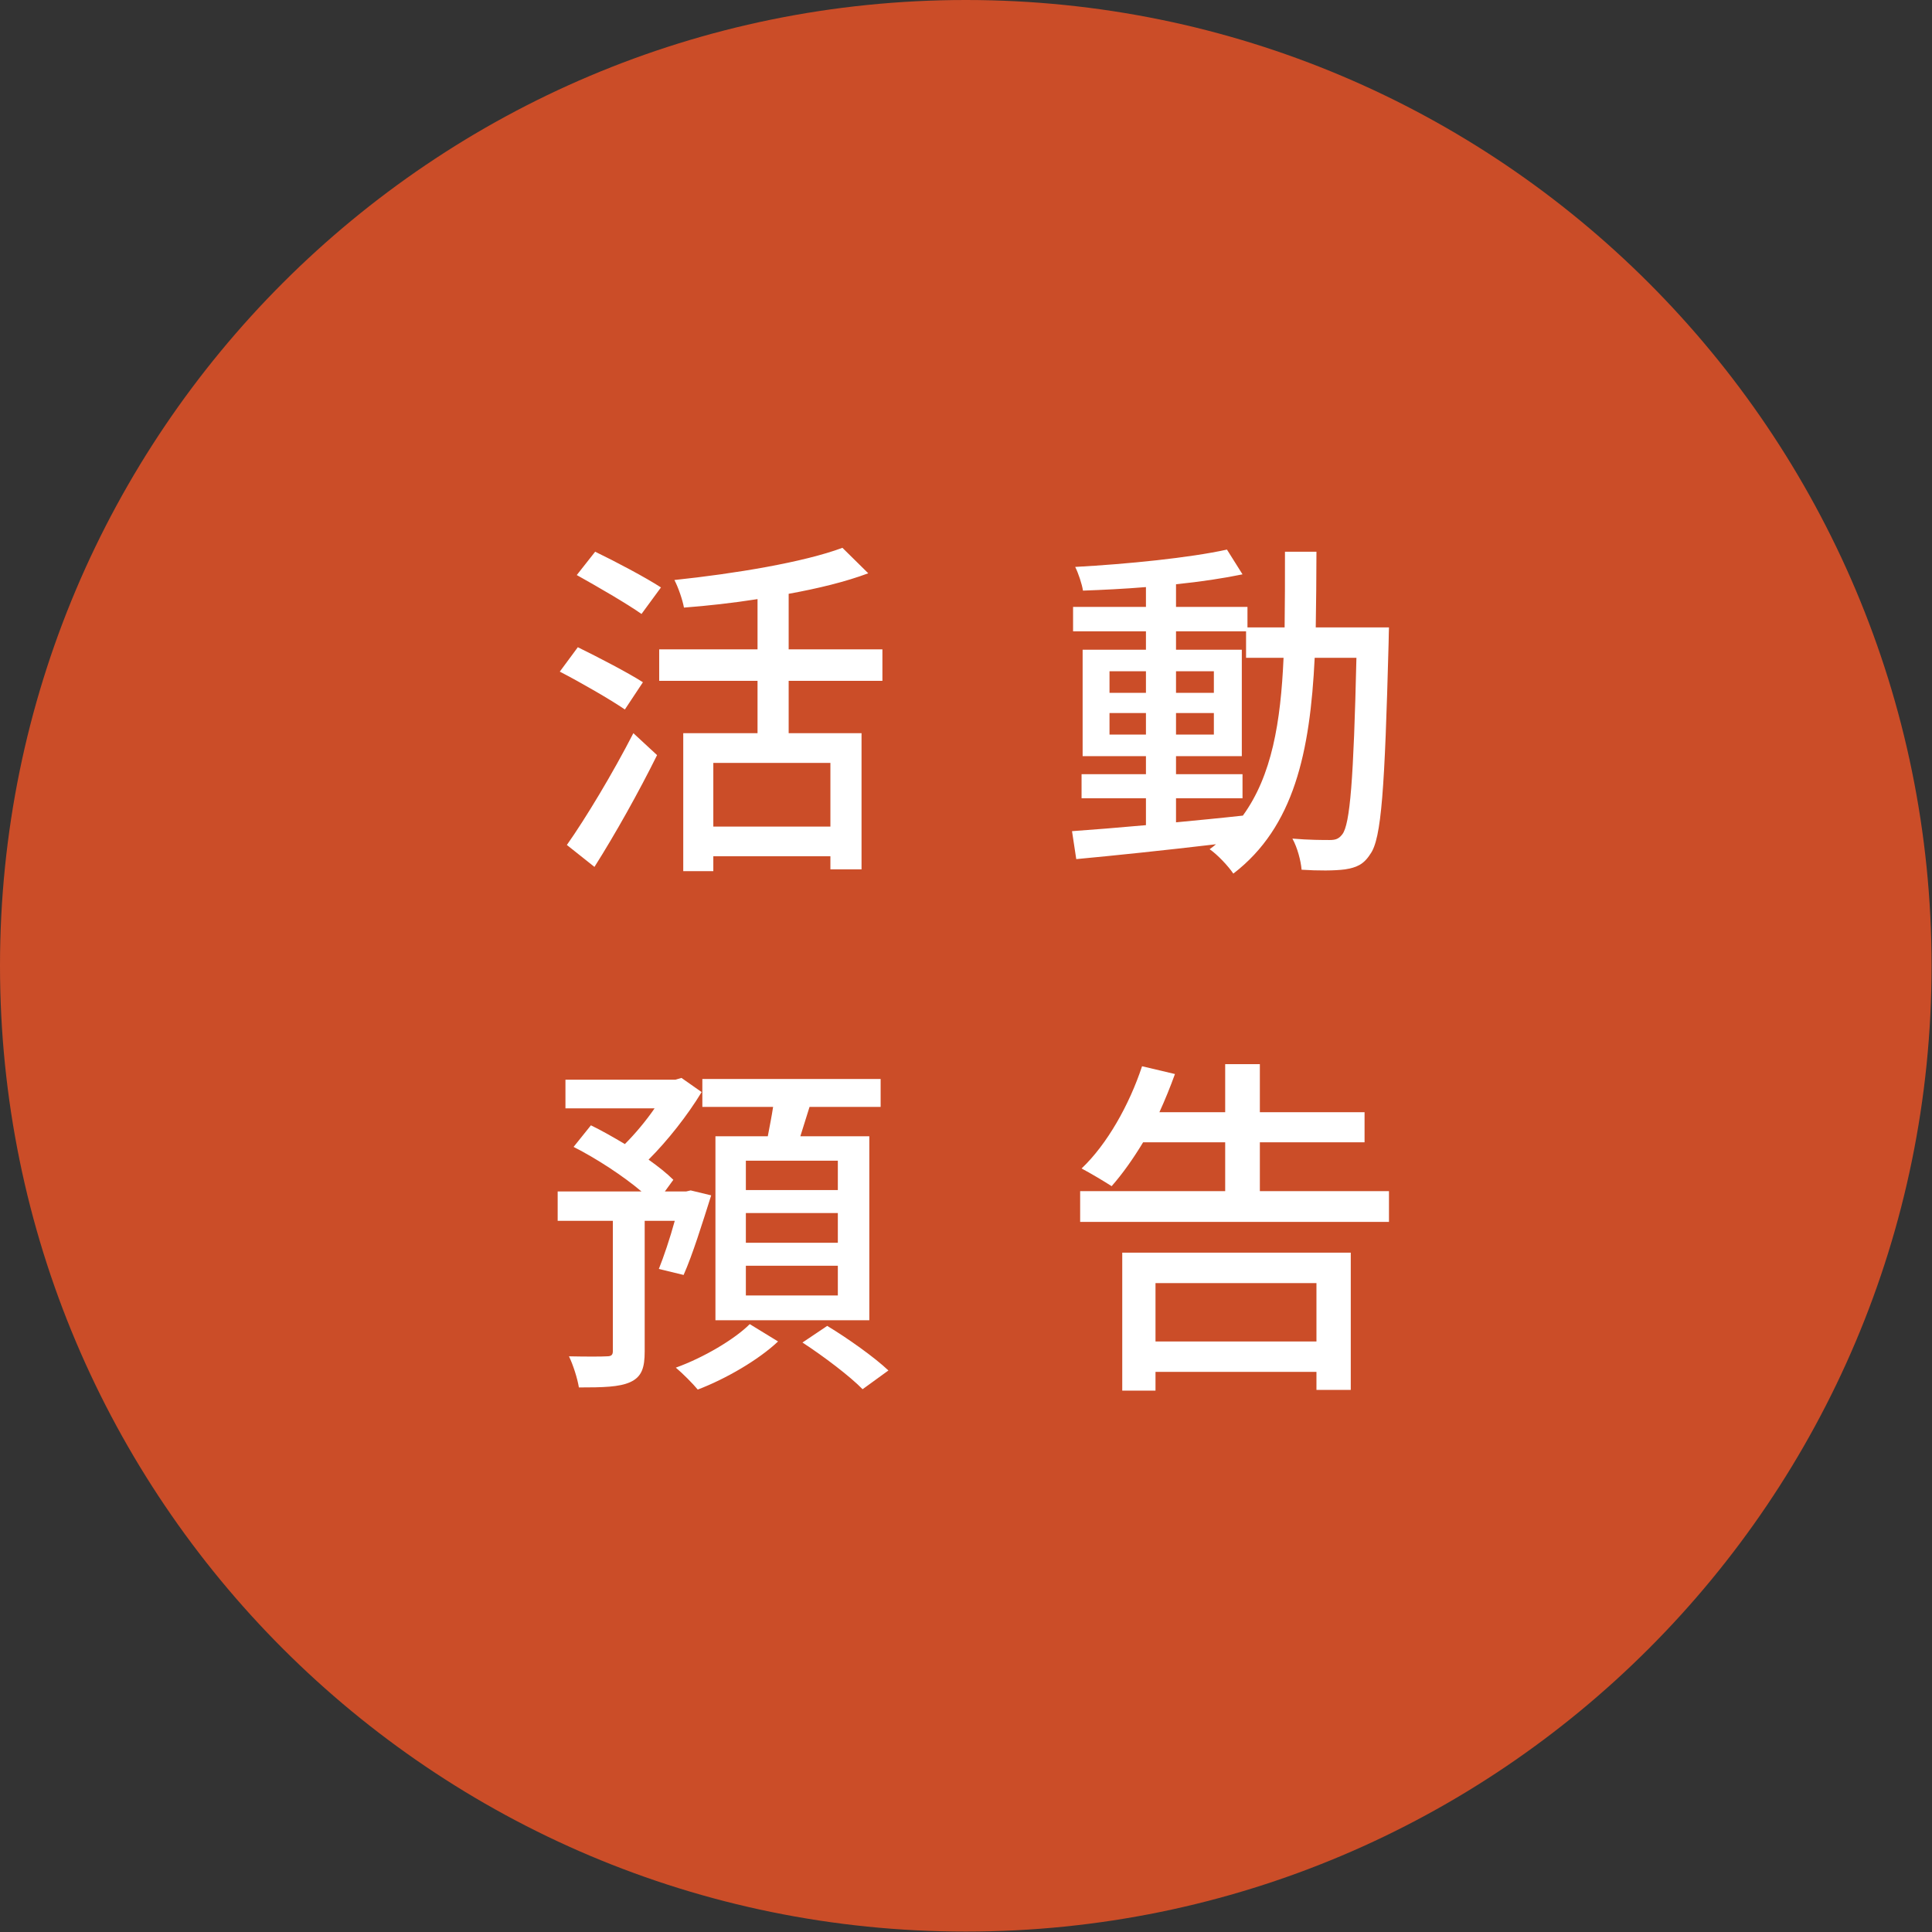 <svg width="142" height="142" viewBox="0 0 142 142" fill="none" xmlns="http://www.w3.org/2000/svg">
<rect x="0" y="0" width="142" height="142" fill="#333333" stroke="none"/>
<path d="M70.984 141.969C110.188 141.969 141.969 110.188 141.969 70.984C141.969 31.781 110.188 0 70.984 0C31.781 0 0 31.781 0 70.984C0 110.188 31.781 141.969 70.984 141.969Z" fill="#CB4D28"/>
<path d="M48.58 43.176C47.462 42.448 45.252 41.278 43.744 40.55L42.392 42.266C43.926 43.124 46.084 44.372 47.15 45.126L48.58 43.176ZM47.254 50.144C46.162 49.442 43.952 48.298 42.47 47.57L41.144 49.364C42.704 50.17 44.862 51.418 45.928 52.146L47.254 50.144ZM43.692 63.716C45.226 61.298 46.968 58.178 48.294 55.5L46.552 53.888C45.044 56.826 43.042 60.154 41.664 62.104L43.692 63.716ZM61.034 60.752H52.428V56.072H61.034V60.752ZM64.856 50.04V47.726H57.966V43.644C60.124 43.254 62.152 42.76 63.816 42.136L61.918 40.264C59.058 41.33 54.014 42.162 49.568 42.63C49.854 43.176 50.166 44.086 50.27 44.658C51.986 44.528 53.858 44.32 55.678 44.034V47.726H48.45V50.04H55.678V53.888H50.218V64.028H52.428V62.936H61.034V63.898H63.322V53.888H57.966V50.04H64.856ZM86.436 58.672H91.324V56.904H86.436V55.578H91.272V47.752H86.436V46.4H91.584V48.35H94.34C94.132 53.082 93.482 57.008 91.35 59.946C89.712 60.128 88.048 60.284 86.436 60.44V58.672ZM81.548 53.992V52.406H84.226V53.992H81.548ZM89.218 52.406V53.992H86.436V52.406H89.218ZM86.436 50.924V49.338H89.218V50.924H86.436ZM81.548 49.338H84.226V50.924H81.548V49.338ZM96.706 46.114C96.732 44.346 96.758 42.474 96.758 40.55H94.444C94.444 42.5 94.444 44.346 94.418 46.114H91.688V44.606H86.436V42.942C88.23 42.76 89.946 42.5 91.324 42.214L90.18 40.394C87.476 40.992 82.874 41.46 79.026 41.668C79.26 42.136 79.52 42.916 79.598 43.41C81.054 43.358 82.64 43.28 84.226 43.15V44.606H78.87V46.4H84.226V47.752H79.572V55.578H84.226V56.904H79.494V58.672H84.226V60.648C82.172 60.83 80.3 60.986 78.792 61.09L79.104 63.144C81.886 62.884 85.63 62.494 89.374 62.052C89.218 62.182 89.062 62.312 88.906 62.416C89.478 62.806 90.284 63.664 90.648 64.21C95.12 60.778 96.29 55.266 96.628 48.35H99.696C99.488 57.294 99.228 60.596 98.656 61.324C98.396 61.662 98.162 61.74 97.72 61.74C97.252 61.74 96.186 61.74 94.99 61.636C95.354 62.286 95.614 63.274 95.666 63.924C96.888 64.002 98.084 64.002 98.864 63.898C99.67 63.768 100.216 63.56 100.71 62.78C101.542 61.662 101.776 57.97 102.062 47.232C102.062 46.946 102.088 46.114 102.088 46.114H96.706ZM61.58 87.468H54.82V85.31H61.58V87.468ZM61.58 91.342H54.82V89.158H61.58V91.342ZM61.58 95.216H54.82V93.032H61.58V95.216ZM52.584 83.516V97.036H63.894V83.516H58.824C59.032 82.84 59.266 82.112 59.5 81.358H64.726V79.304H51.622V81.358H56.822C56.718 82.06 56.562 82.814 56.432 83.516H52.584ZM50.244 93.708C50.894 92.252 51.622 89.912 52.272 87.858L50.764 87.494L50.426 87.572H48.866L49.49 86.714C49.022 86.246 48.398 85.752 47.67 85.232C49.074 83.828 50.53 81.982 51.57 80.266L50.088 79.226L49.646 79.356H41.56V81.462H48.112C47.488 82.372 46.682 83.334 45.928 84.088C45.096 83.594 44.238 83.1 43.432 82.71L42.158 84.296C43.848 85.154 45.798 86.428 47.15 87.572H40.988V89.73H45.044V99.298C45.044 99.584 44.94 99.688 44.602 99.688C44.238 99.714 43.042 99.714 41.82 99.688C42.132 100.338 42.444 101.326 42.548 101.976C44.316 101.976 45.512 101.95 46.318 101.586C47.176 101.196 47.384 100.52 47.384 99.324V89.73H49.594C49.23 91.056 48.788 92.356 48.424 93.266L50.244 93.708ZM55.106 97.322C53.988 98.44 51.7 99.792 49.672 100.52C50.166 100.936 50.92 101.69 51.284 102.132C53.338 101.352 55.756 99.948 57.186 98.596L55.106 97.322ZM58.98 98.674C60.54 99.688 62.49 101.17 63.4 102.106L65.298 100.728C64.284 99.766 62.308 98.362 60.8 97.452L58.98 98.674ZM96.758 94.306V98.596H84.928V94.306H96.758ZM82.484 102.21H84.928V100.832H96.758V102.158H99.28V92.07H82.484V102.21ZM92.598 87.546V83.958H100.294V81.748H92.598V78.212H90.05V81.748H85.214C85.63 80.838 86.02 79.876 86.358 78.94L83.94 78.368C83.004 81.202 81.366 84.114 79.494 85.882C80.092 86.194 81.184 86.844 81.704 87.182C82.484 86.298 83.264 85.206 84.018 83.958H90.05V87.546H79.39V89.808H102.088V87.546H92.598Z" fill="white"/>
</svg>
